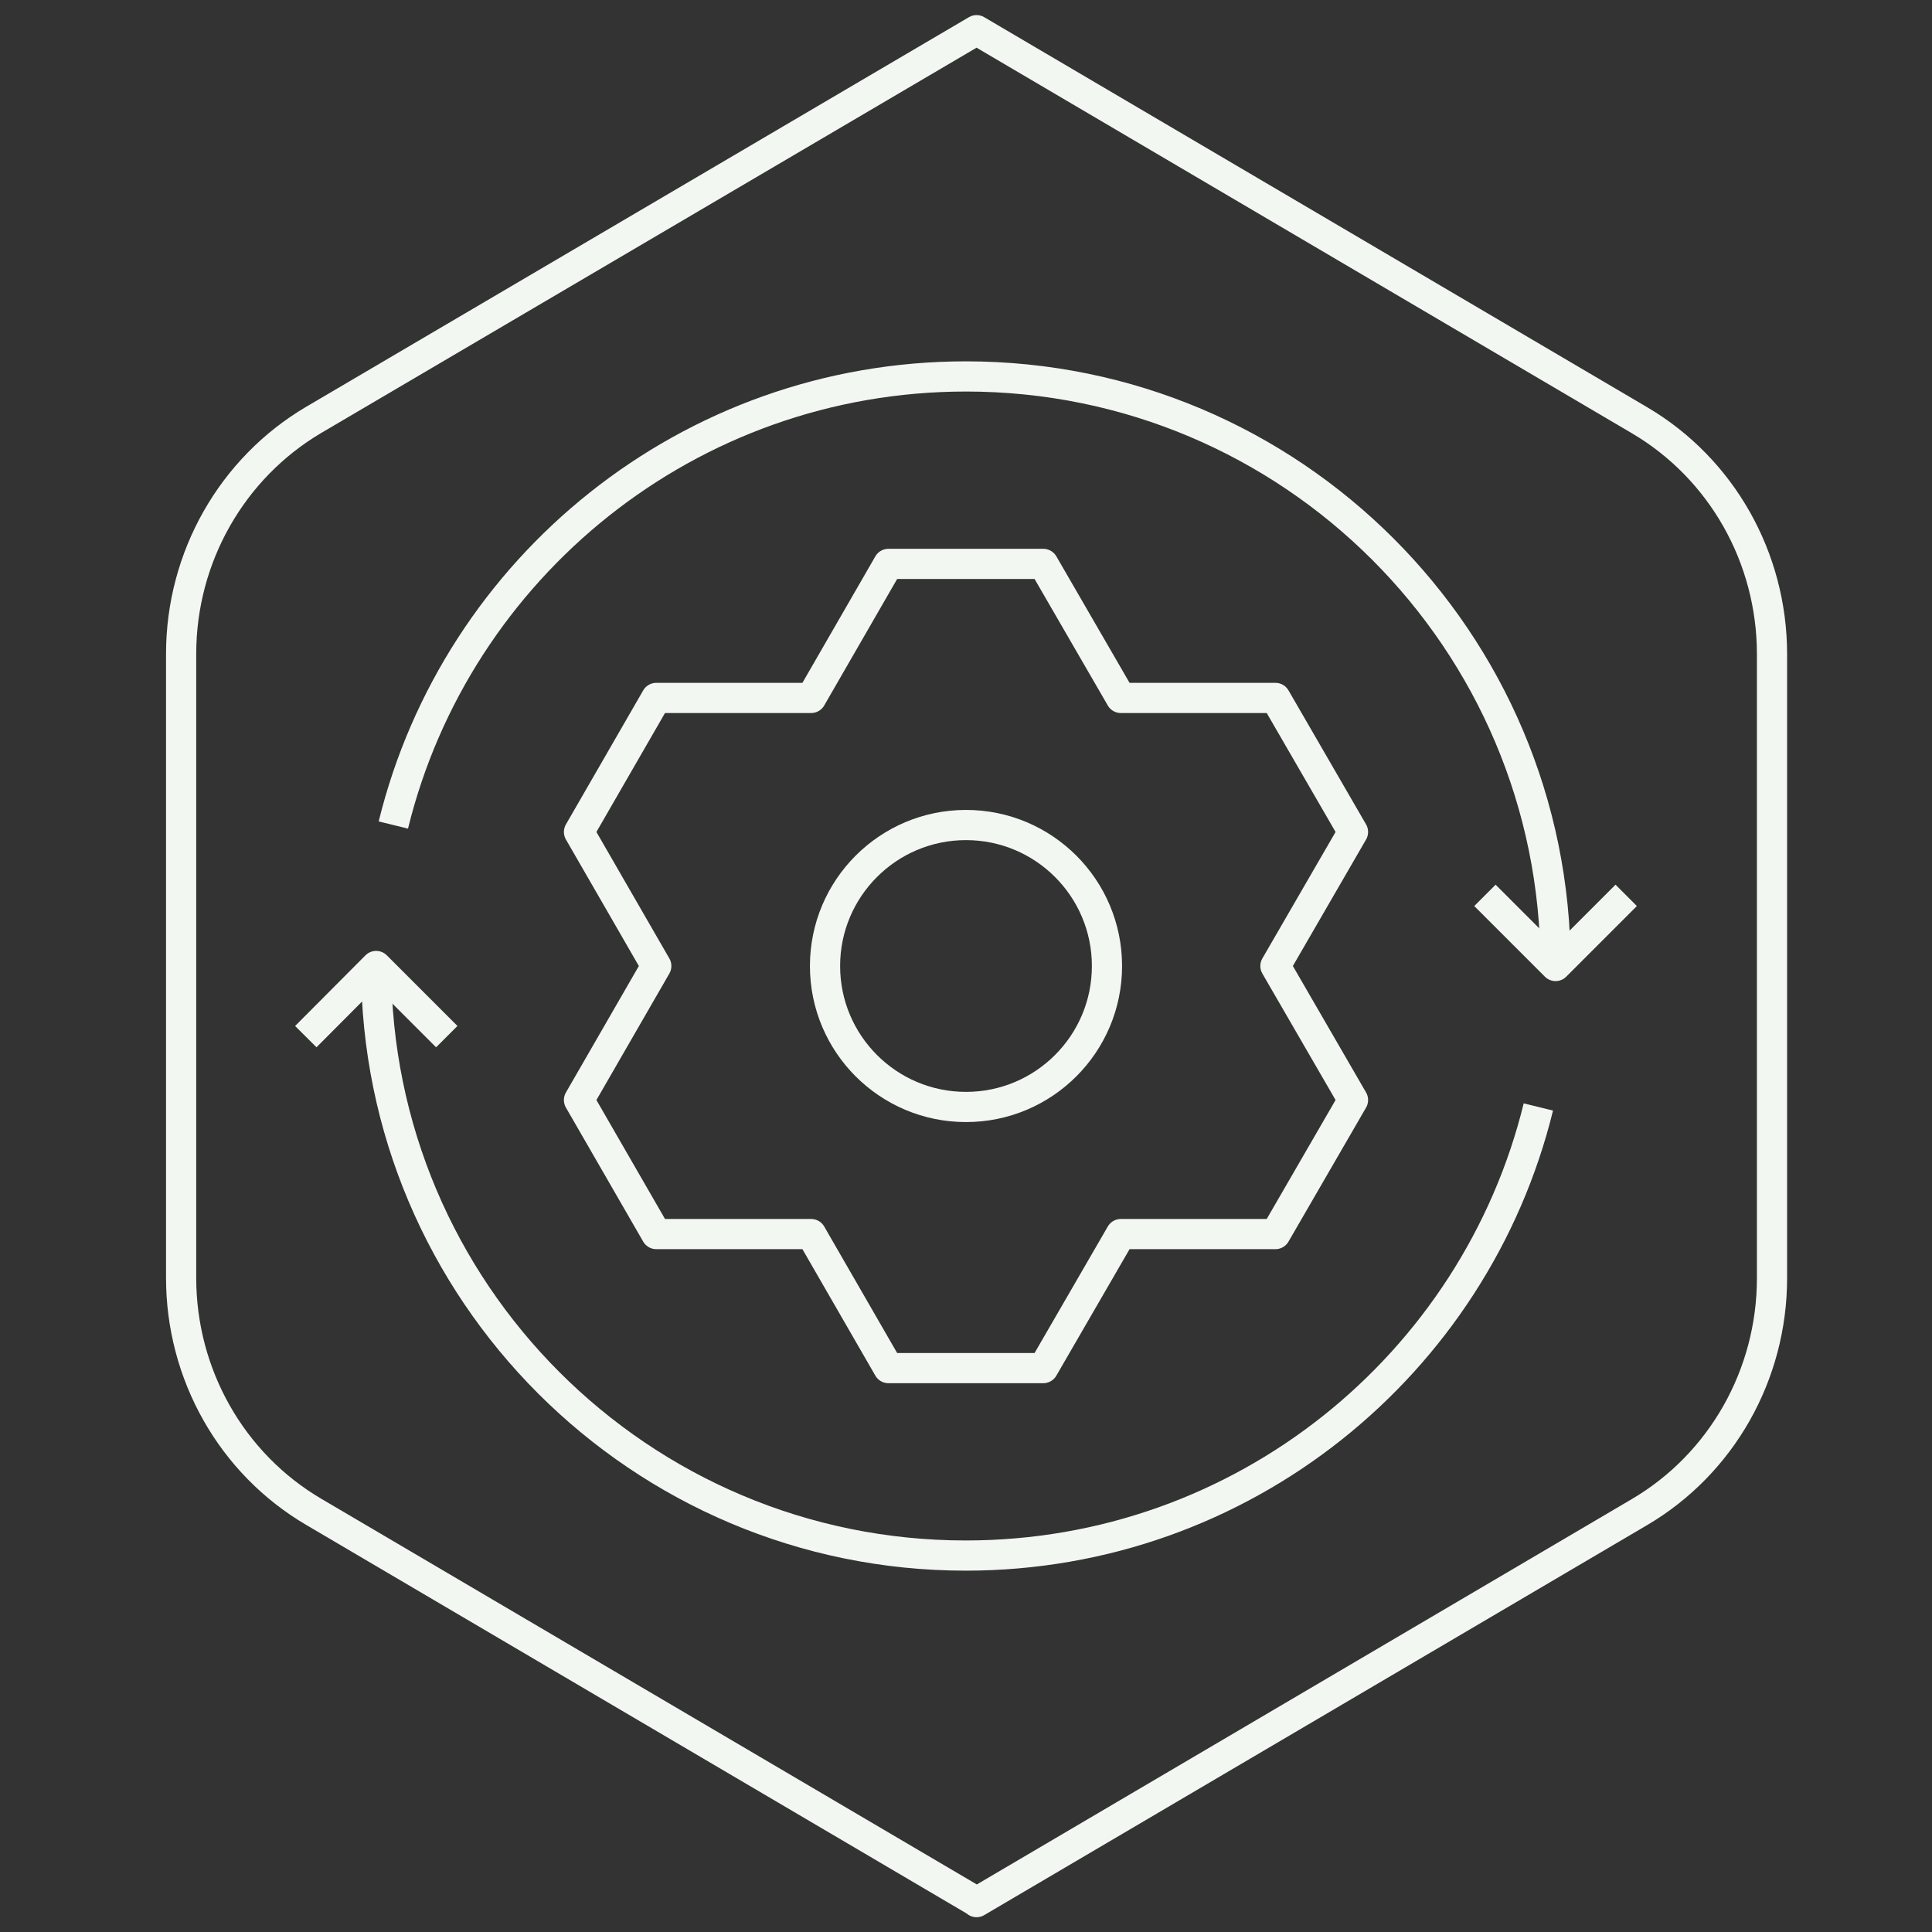 <?xml version="1.0" encoding="UTF-8"?>
<svg id="Layer_1" data-name="Layer 1" xmlns="http://www.w3.org/2000/svg" viewBox="0 0 64 64">
  <rect x="0" y="0" width="64" height="64" fill="#333333" stroke="none"/>
  <defs>
    <style>
      .cls-1 {
        fill: none;
        stroke: #f2f7f2;
        stroke-linejoin: round;
      }
    </style>
  </defs>
  <polygon class="cls-1" points="44.82 27.56 42.25 23.12 37.13 23.12 34.56 18.68 29.43 18.68 26.87 23.12 21.74 23.12 19.18 27.56 21.74 32 19.18 36.44 21.74 40.88 26.87 40.88 29.43 45.32 34.56 45.32 37.13 40.88 42.25 40.88 44.82 36.44 42.25 32 44.82 27.56"/>
  <circle class="cls-1" cx="32" cy="32" r="4.67"/>
  <path class="cls-1" d="M12.46,32c0,10.79,8.75,19.53,19.53,19.53,9.18,0,16.88-6.33,18.97-14.86"/>
  <path class="cls-1" d="M51.53,32c0-10.79-8.75-19.53-19.53-19.53-9.18,0-16.88,6.33-18.97,14.86"/>
  <polyline class="cls-1" points="10.13 34.34 12.46 32 14.8 34.34"/>
  <polyline class="cls-1" points="53.87 29.66 51.53 32 49.19 29.66"/>
  <path class="cls-1" d="M32.35,63l-21.96-12.92c-2.72-1.6-4.39-4.55-4.39-7.75v-20.67c0-3.2,1.68-6.15,4.39-7.75L32.35,1l21.96,12.92c2.72,1.6,4.39,4.55,4.39,7.75v20.67c0,3.2-1.67,6.15-4.39,7.75l-21.96,12.92Z"/>
</svg>